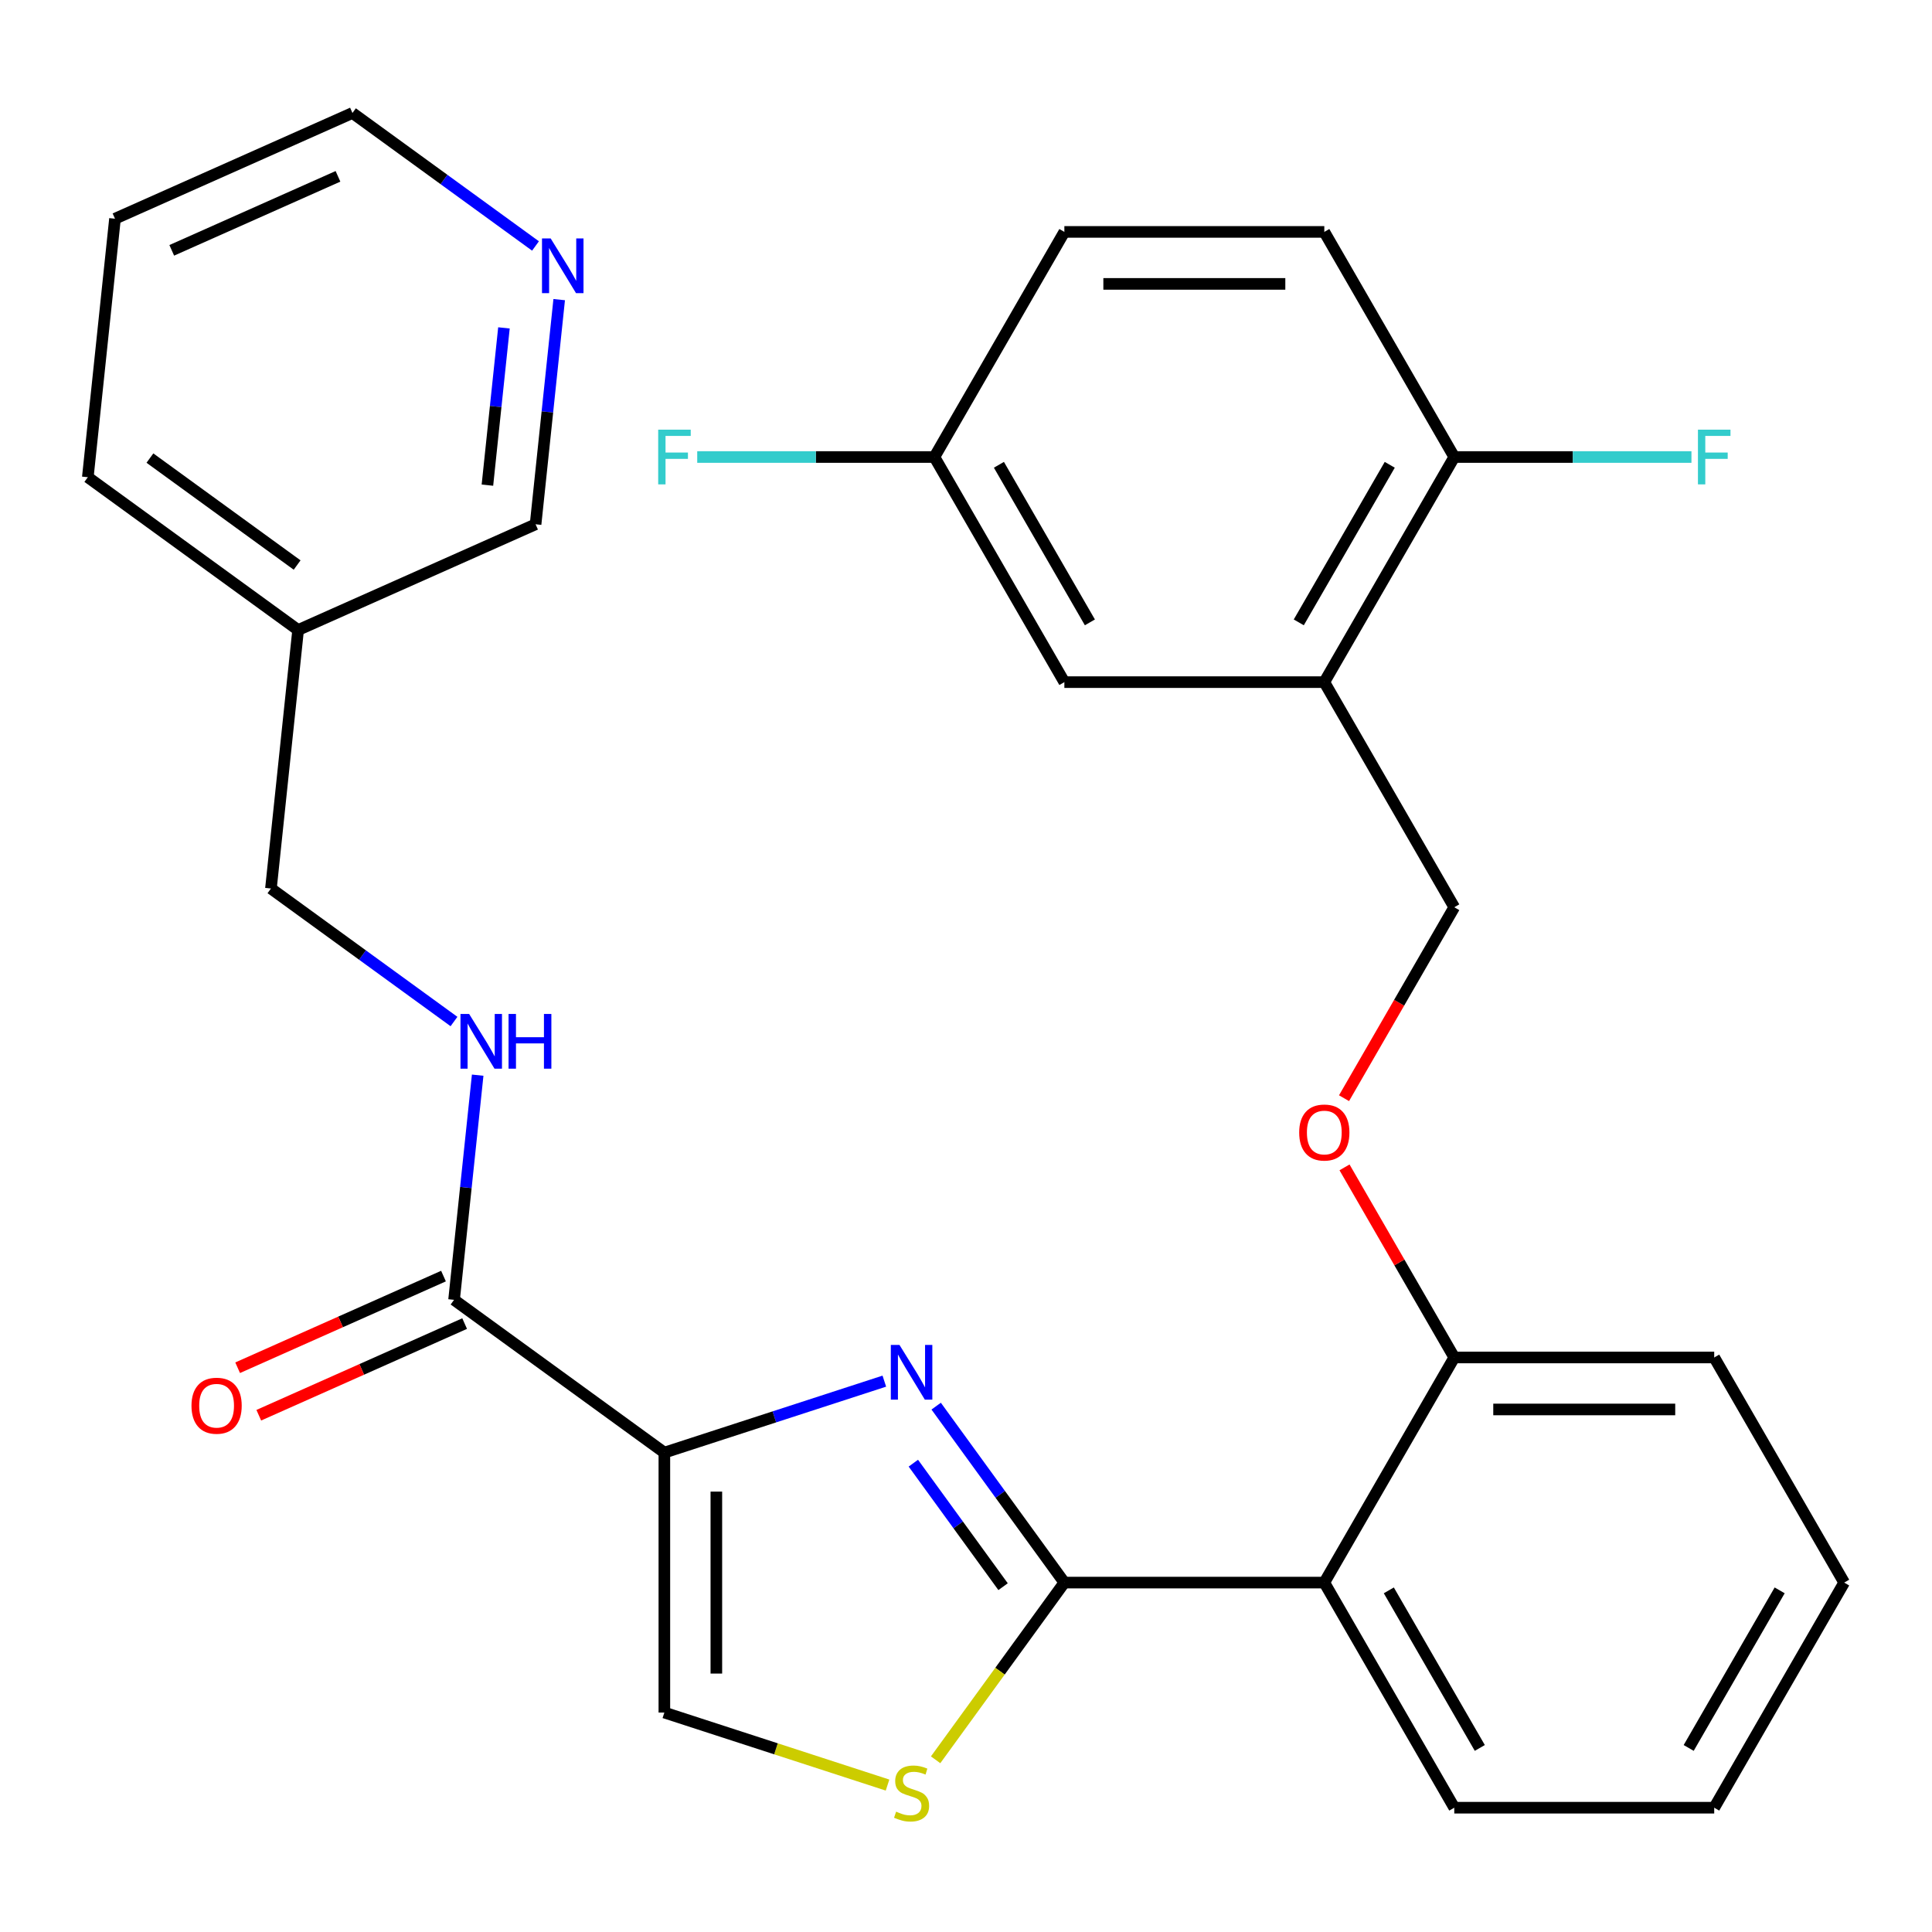 <?xml version='1.0' encoding='iso-8859-1'?>
<svg version='1.1' baseProfile='full'
              xmlns='http://www.w3.org/2000/svg'
                      xmlns:rdkit='http://www.rdkit.org/xml'
                      xmlns:xlink='http://www.w3.org/1999/xlink'
                  xml:space='preserve'
width='1000px' height='1000px' viewBox='0 0 1000 1000'>
<!-- END OF HEADER -->
<rect style='opacity:1.0;fill:#FFFFFF;stroke:none' width='1000' height='1000' x='0' y='0'> </rect>
<path class='bond-0' d='M 457.727,714.879 L 400.8,733.376' style='fill:none;fill-rule:evenodd;stroke:#0000FF;stroke-width:6px;stroke-linecap:butt;stroke-linejoin:miter;stroke-opacity:1' />
<path class='bond-0' d='M 400.8,733.376 L 343.872,751.873' style='fill:none;fill-rule:evenodd;stroke:#000000;stroke-width:6px;stroke-linecap:butt;stroke-linejoin:miter;stroke-opacity:1' />
<path class='bond-1' d='M 484.563,727.82 L 517.738,773.482' style='fill:none;fill-rule:evenodd;stroke:#0000FF;stroke-width:6px;stroke-linecap:butt;stroke-linejoin:miter;stroke-opacity:1' />
<path class='bond-1' d='M 517.738,773.482 L 550.914,819.145' style='fill:none;fill-rule:evenodd;stroke:#000000;stroke-width:6px;stroke-linecap:butt;stroke-linejoin:miter;stroke-opacity:1' />
<path class='bond-1' d='M 472.746,757.335 L 495.969,789.299' style='fill:none;fill-rule:evenodd;stroke:#0000FF;stroke-width:6px;stroke-linecap:butt;stroke-linejoin:miter;stroke-opacity:1' />
<path class='bond-1' d='M 495.969,789.299 L 519.191,821.263' style='fill:none;fill-rule:evenodd;stroke:#000000;stroke-width:6px;stroke-linecap:butt;stroke-linejoin:miter;stroke-opacity:1' />
<path class='bond-4' d='M 343.872,751.873 L 235.024,672.79' style='fill:none;fill-rule:evenodd;stroke:#000000;stroke-width:6px;stroke-linecap:butt;stroke-linejoin:miter;stroke-opacity:1' />
<path class='bond-5' d='M 343.872,751.873 L 343.872,886.417' style='fill:none;fill-rule:evenodd;stroke:#000000;stroke-width:6px;stroke-linecap:butt;stroke-linejoin:miter;stroke-opacity:1' />
<path class='bond-5' d='M 370.781,772.054 L 370.781,866.235' style='fill:none;fill-rule:evenodd;stroke:#000000;stroke-width:6px;stroke-linecap:butt;stroke-linejoin:miter;stroke-opacity:1' />
<path class='bond-2' d='M 550.914,819.145 L 685.458,819.145' style='fill:none;fill-rule:evenodd;stroke:#000000;stroke-width:6px;stroke-linecap:butt;stroke-linejoin:miter;stroke-opacity:1' />
<path class='bond-3' d='M 550.914,819.145 L 517.594,865.005' style='fill:none;fill-rule:evenodd;stroke:#000000;stroke-width:6px;stroke-linecap:butt;stroke-linejoin:miter;stroke-opacity:1' />
<path class='bond-3' d='M 517.594,865.005 L 484.275,910.866' style='fill:none;fill-rule:evenodd;stroke:#CCCC00;stroke-width:6px;stroke-linecap:butt;stroke-linejoin:miter;stroke-opacity:1' />
<path class='bond-8' d='M 685.458,819.145 L 752.73,702.626' style='fill:none;fill-rule:evenodd;stroke:#000000;stroke-width:6px;stroke-linecap:butt;stroke-linejoin:miter;stroke-opacity:1' />
<path class='bond-22' d='M 685.458,819.145 L 752.73,935.663' style='fill:none;fill-rule:evenodd;stroke:#000000;stroke-width:6px;stroke-linecap:butt;stroke-linejoin:miter;stroke-opacity:1' />
<path class='bond-22' d='M 718.852,823.168 L 765.943,904.731' style='fill:none;fill-rule:evenodd;stroke:#000000;stroke-width:6px;stroke-linecap:butt;stroke-linejoin:miter;stroke-opacity:1' />
<path class='bond-30' d='M 459.387,923.95 L 401.63,905.183' style='fill:none;fill-rule:evenodd;stroke:#CCCC00;stroke-width:6px;stroke-linecap:butt;stroke-linejoin:miter;stroke-opacity:1' />
<path class='bond-30' d='M 401.63,905.183 L 343.872,886.417' style='fill:none;fill-rule:evenodd;stroke:#000000;stroke-width:6px;stroke-linecap:butt;stroke-linejoin:miter;stroke-opacity:1' />
<path class='bond-7' d='M 235.024,672.79 L 241.135,614.648' style='fill:none;fill-rule:evenodd;stroke:#000000;stroke-width:6px;stroke-linecap:butt;stroke-linejoin:miter;stroke-opacity:1' />
<path class='bond-7' d='M 241.135,614.648 L 247.246,556.507' style='fill:none;fill-rule:evenodd;stroke:#0000FF;stroke-width:6px;stroke-linecap:butt;stroke-linejoin:miter;stroke-opacity:1' />
<path class='bond-13' d='M 229.551,660.499 L 176.277,684.218' style='fill:none;fill-rule:evenodd;stroke:#000000;stroke-width:6px;stroke-linecap:butt;stroke-linejoin:miter;stroke-opacity:1' />
<path class='bond-13' d='M 176.277,684.218 L 123.003,707.937' style='fill:none;fill-rule:evenodd;stroke:#FF0000;stroke-width:6px;stroke-linecap:butt;stroke-linejoin:miter;stroke-opacity:1' />
<path class='bond-13' d='M 240.496,685.081 L 187.222,708.8' style='fill:none;fill-rule:evenodd;stroke:#000000;stroke-width:6px;stroke-linecap:butt;stroke-linejoin:miter;stroke-opacity:1' />
<path class='bond-13' d='M 187.222,708.8 L 133.948,732.519' style='fill:none;fill-rule:evenodd;stroke:#FF0000;stroke-width:6px;stroke-linecap:butt;stroke-linejoin:miter;stroke-opacity:1' />
<path class='bond-6' d='M 685.458,353.071 L 752.73,469.59' style='fill:none;fill-rule:evenodd;stroke:#000000;stroke-width:6px;stroke-linecap:butt;stroke-linejoin:miter;stroke-opacity:1' />
<path class='bond-9' d='M 685.458,353.071 L 752.73,236.553' style='fill:none;fill-rule:evenodd;stroke:#000000;stroke-width:6px;stroke-linecap:butt;stroke-linejoin:miter;stroke-opacity:1' />
<path class='bond-9' d='M 672.245,322.139 L 719.335,240.576' style='fill:none;fill-rule:evenodd;stroke:#000000;stroke-width:6px;stroke-linecap:butt;stroke-linejoin:miter;stroke-opacity:1' />
<path class='bond-12' d='M 685.458,353.071 L 550.914,353.071' style='fill:none;fill-rule:evenodd;stroke:#000000;stroke-width:6px;stroke-linecap:butt;stroke-linejoin:miter;stroke-opacity:1' />
<path class='bond-17' d='M 234.984,528.736 L 187.612,494.318' style='fill:none;fill-rule:evenodd;stroke:#0000FF;stroke-width:6px;stroke-linecap:butt;stroke-linejoin:miter;stroke-opacity:1' />
<path class='bond-17' d='M 187.612,494.318 L 140.239,459.9' style='fill:none;fill-rule:evenodd;stroke:#000000;stroke-width:6px;stroke-linecap:butt;stroke-linejoin:miter;stroke-opacity:1' />
<path class='bond-10' d='M 752.73,702.626 L 724.325,653.429' style='fill:none;fill-rule:evenodd;stroke:#000000;stroke-width:6px;stroke-linecap:butt;stroke-linejoin:miter;stroke-opacity:1' />
<path class='bond-10' d='M 724.325,653.429 L 695.921,604.232' style='fill:none;fill-rule:evenodd;stroke:#FF0000;stroke-width:6px;stroke-linecap:butt;stroke-linejoin:miter;stroke-opacity:1' />
<path class='bond-25' d='M 752.73,702.626 L 887.274,702.626' style='fill:none;fill-rule:evenodd;stroke:#000000;stroke-width:6px;stroke-linecap:butt;stroke-linejoin:miter;stroke-opacity:1' />
<path class='bond-25' d='M 772.911,729.535 L 867.092,729.535' style='fill:none;fill-rule:evenodd;stroke:#000000;stroke-width:6px;stroke-linecap:butt;stroke-linejoin:miter;stroke-opacity:1' />
<path class='bond-15' d='M 752.73,236.553 L 685.458,120.034' style='fill:none;fill-rule:evenodd;stroke:#000000;stroke-width:6px;stroke-linecap:butt;stroke-linejoin:miter;stroke-opacity:1' />
<path class='bond-19' d='M 752.73,236.553 L 814.11,236.553' style='fill:none;fill-rule:evenodd;stroke:#000000;stroke-width:6px;stroke-linecap:butt;stroke-linejoin:miter;stroke-opacity:1' />
<path class='bond-19' d='M 814.11,236.553 L 875.49,236.553' style='fill:none;fill-rule:evenodd;stroke:#33CCCC;stroke-width:6px;stroke-linecap:butt;stroke-linejoin:miter;stroke-opacity:1' />
<path class='bond-11' d='M 695.667,568.424 L 724.198,519.007' style='fill:none;fill-rule:evenodd;stroke:#FF0000;stroke-width:6px;stroke-linecap:butt;stroke-linejoin:miter;stroke-opacity:1' />
<path class='bond-11' d='M 724.198,519.007 L 752.73,469.59' style='fill:none;fill-rule:evenodd;stroke:#000000;stroke-width:6px;stroke-linecap:butt;stroke-linejoin:miter;stroke-opacity:1' />
<path class='bond-18' d='M 550.914,353.071 L 483.642,236.553' style='fill:none;fill-rule:evenodd;stroke:#000000;stroke-width:6px;stroke-linecap:butt;stroke-linejoin:miter;stroke-opacity:1' />
<path class='bond-18' d='M 564.127,322.139 L 517.036,240.576' style='fill:none;fill-rule:evenodd;stroke:#000000;stroke-width:6px;stroke-linecap:butt;stroke-linejoin:miter;stroke-opacity:1' />
<path class='bond-14' d='M 289.437,155.086 L 283.326,213.228' style='fill:none;fill-rule:evenodd;stroke:#0000FF;stroke-width:6px;stroke-linecap:butt;stroke-linejoin:miter;stroke-opacity:1' />
<path class='bond-14' d='M 283.326,213.228 L 277.215,271.369' style='fill:none;fill-rule:evenodd;stroke:#000000;stroke-width:6px;stroke-linecap:butt;stroke-linejoin:miter;stroke-opacity:1' />
<path class='bond-14' d='M 260.842,169.716 L 256.564,210.415' style='fill:none;fill-rule:evenodd;stroke:#0000FF;stroke-width:6px;stroke-linecap:butt;stroke-linejoin:miter;stroke-opacity:1' />
<path class='bond-14' d='M 256.564,210.415 L 252.287,251.114' style='fill:none;fill-rule:evenodd;stroke:#000000;stroke-width:6px;stroke-linecap:butt;stroke-linejoin:miter;stroke-opacity:1' />
<path class='bond-24' d='M 277.175,127.316 L 229.803,92.898' style='fill:none;fill-rule:evenodd;stroke:#0000FF;stroke-width:6px;stroke-linecap:butt;stroke-linejoin:miter;stroke-opacity:1' />
<path class='bond-24' d='M 229.803,92.898 L 182.43,58.48' style='fill:none;fill-rule:evenodd;stroke:#000000;stroke-width:6px;stroke-linecap:butt;stroke-linejoin:miter;stroke-opacity:1' />
<path class='bond-20' d='M 685.458,120.034 L 550.914,120.034' style='fill:none;fill-rule:evenodd;stroke:#000000;stroke-width:6px;stroke-linecap:butt;stroke-linejoin:miter;stroke-opacity:1' />
<path class='bond-20' d='M 665.276,146.943 L 571.095,146.943' style='fill:none;fill-rule:evenodd;stroke:#000000;stroke-width:6px;stroke-linecap:butt;stroke-linejoin:miter;stroke-opacity:1' />
<path class='bond-16' d='M 154.303,326.093 L 140.239,459.9' style='fill:none;fill-rule:evenodd;stroke:#000000;stroke-width:6px;stroke-linecap:butt;stroke-linejoin:miter;stroke-opacity:1' />
<path class='bond-23' d='M 154.303,326.093 L 277.215,271.369' style='fill:none;fill-rule:evenodd;stroke:#000000;stroke-width:6px;stroke-linecap:butt;stroke-linejoin:miter;stroke-opacity:1' />
<path class='bond-26' d='M 154.303,326.093 L 45.455,247.01' style='fill:none;fill-rule:evenodd;stroke:#000000;stroke-width:6px;stroke-linecap:butt;stroke-linejoin:miter;stroke-opacity:1' />
<path class='bond-26' d='M 153.792,292.461 L 77.598,237.103' style='fill:none;fill-rule:evenodd;stroke:#000000;stroke-width:6px;stroke-linecap:butt;stroke-linejoin:miter;stroke-opacity:1' />
<path class='bond-21' d='M 483.642,236.553 L 422.262,236.553' style='fill:none;fill-rule:evenodd;stroke:#000000;stroke-width:6px;stroke-linecap:butt;stroke-linejoin:miter;stroke-opacity:1' />
<path class='bond-21' d='M 422.262,236.553 L 360.882,236.553' style='fill:none;fill-rule:evenodd;stroke:#33CCCC;stroke-width:6px;stroke-linecap:butt;stroke-linejoin:miter;stroke-opacity:1' />
<path class='bond-33' d='M 483.642,236.553 L 550.914,120.034' style='fill:none;fill-rule:evenodd;stroke:#000000;stroke-width:6px;stroke-linecap:butt;stroke-linejoin:miter;stroke-opacity:1' />
<path class='bond-27' d='M 752.73,935.663 L 887.274,935.663' style='fill:none;fill-rule:evenodd;stroke:#000000;stroke-width:6px;stroke-linecap:butt;stroke-linejoin:miter;stroke-opacity:1' />
<path class='bond-32' d='M 182.43,58.48 L 59.518,113.204' style='fill:none;fill-rule:evenodd;stroke:#000000;stroke-width:6px;stroke-linecap:butt;stroke-linejoin:miter;stroke-opacity:1' />
<path class='bond-32' d='M 174.938,91.271 L 88.9,129.577' style='fill:none;fill-rule:evenodd;stroke:#000000;stroke-width:6px;stroke-linecap:butt;stroke-linejoin:miter;stroke-opacity:1' />
<path class='bond-29' d='M 887.274,702.626 L 954.545,819.145' style='fill:none;fill-rule:evenodd;stroke:#000000;stroke-width:6px;stroke-linecap:butt;stroke-linejoin:miter;stroke-opacity:1' />
<path class='bond-28' d='M 45.455,247.01 L 59.518,113.204' style='fill:none;fill-rule:evenodd;stroke:#000000;stroke-width:6px;stroke-linecap:butt;stroke-linejoin:miter;stroke-opacity:1' />
<path class='bond-31' d='M 887.274,935.663 L 954.545,819.145' style='fill:none;fill-rule:evenodd;stroke:#000000;stroke-width:6px;stroke-linecap:butt;stroke-linejoin:miter;stroke-opacity:1' />
<path class='bond-31' d='M 874.061,904.731 L 921.151,823.168' style='fill:none;fill-rule:evenodd;stroke:#000000;stroke-width:6px;stroke-linecap:butt;stroke-linejoin:miter;stroke-opacity:1' />
<path  class='atom-0' d='M 465.571 696.136
L 474.851 711.136
Q 475.771 712.616, 477.251 715.296
Q 478.731 717.976, 478.811 718.136
L 478.811 696.136
L 482.571 696.136
L 482.571 724.456
L 478.691 724.456
L 468.731 708.056
Q 467.571 706.136, 466.331 703.936
Q 465.131 701.736, 464.771 701.056
L 464.771 724.456
L 461.091 724.456
L 461.091 696.136
L 465.571 696.136
' fill='#0000FF'/>
<path  class='atom-4' d='M 463.831 937.713
Q 464.151 937.833, 465.471 938.393
Q 466.791 938.953, 468.231 939.313
Q 469.711 939.633, 471.151 939.633
Q 473.831 939.633, 475.391 938.353
Q 476.951 937.033, 476.951 934.753
Q 476.951 933.193, 476.151 932.233
Q 475.391 931.273, 474.191 930.753
Q 472.991 930.233, 470.991 929.633
Q 468.471 928.873, 466.951 928.153
Q 465.471 927.433, 464.391 925.913
Q 463.351 924.393, 463.351 921.833
Q 463.351 918.273, 465.751 916.073
Q 468.191 913.873, 472.991 913.873
Q 476.271 913.873, 479.991 915.433
L 479.071 918.513
Q 475.671 917.113, 473.111 917.113
Q 470.351 917.113, 468.831 918.273
Q 467.311 919.393, 467.351 921.353
Q 467.351 922.873, 468.111 923.793
Q 468.911 924.713, 470.031 925.233
Q 471.191 925.753, 473.111 926.353
Q 475.671 927.153, 477.191 927.953
Q 478.711 928.753, 479.791 930.393
Q 480.911 931.993, 480.911 934.753
Q 480.911 938.673, 478.271 940.793
Q 475.671 942.873, 471.311 942.873
Q 468.791 942.873, 466.871 942.313
Q 464.991 941.793, 462.751 940.873
L 463.831 937.713
' fill='#CCCC00'/>
<path  class='atom-8' d='M 242.827 524.823
L 252.107 539.823
Q 253.027 541.303, 254.507 543.983
Q 255.987 546.663, 256.067 546.823
L 256.067 524.823
L 259.827 524.823
L 259.827 553.143
L 255.947 553.143
L 245.987 536.743
Q 244.827 534.823, 243.587 532.623
Q 242.387 530.423, 242.027 529.743
L 242.027 553.143
L 238.347 553.143
L 238.347 524.823
L 242.827 524.823
' fill='#0000FF'/>
<path  class='atom-8' d='M 263.227 524.823
L 267.067 524.823
L 267.067 536.863
L 281.547 536.863
L 281.547 524.823
L 285.387 524.823
L 285.387 553.143
L 281.547 553.143
L 281.547 540.063
L 267.067 540.063
L 267.067 553.143
L 263.227 553.143
L 263.227 524.823
' fill='#0000FF'/>
<path  class='atom-11' d='M 672.458 586.188
Q 672.458 579.388, 675.818 575.588
Q 679.178 571.788, 685.458 571.788
Q 691.738 571.788, 695.098 575.588
Q 698.458 579.388, 698.458 586.188
Q 698.458 593.068, 695.058 596.988
Q 691.658 600.868, 685.458 600.868
Q 679.218 600.868, 675.818 596.988
Q 672.458 593.108, 672.458 586.188
M 685.458 597.668
Q 689.778 597.668, 692.098 594.788
Q 694.458 591.868, 694.458 586.188
Q 694.458 580.628, 692.098 577.828
Q 689.778 574.988, 685.458 574.988
Q 681.138 574.988, 678.778 577.788
Q 676.458 580.588, 676.458 586.188
Q 676.458 591.908, 678.778 594.788
Q 681.138 597.668, 685.458 597.668
' fill='#FF0000'/>
<path  class='atom-14' d='M 99.112 727.594
Q 99.112 720.794, 102.472 716.994
Q 105.832 713.194, 112.112 713.194
Q 118.392 713.194, 121.752 716.994
Q 125.112 720.794, 125.112 727.594
Q 125.112 734.474, 121.712 738.394
Q 118.312 742.274, 112.112 742.274
Q 105.872 742.274, 102.472 738.394
Q 99.112 734.514, 99.112 727.594
M 112.112 739.074
Q 116.432 739.074, 118.752 736.194
Q 121.112 733.274, 121.112 727.594
Q 121.112 722.034, 118.752 719.234
Q 116.432 716.394, 112.112 716.394
Q 107.792 716.394, 105.432 719.194
Q 103.112 721.994, 103.112 727.594
Q 103.112 733.314, 105.432 736.194
Q 107.792 739.074, 112.112 739.074
' fill='#FF0000'/>
<path  class='atom-15' d='M 285.018 123.403
L 294.298 138.403
Q 295.218 139.883, 296.698 142.563
Q 298.178 145.243, 298.258 145.403
L 298.258 123.403
L 302.018 123.403
L 302.018 151.723
L 298.138 151.723
L 288.178 135.323
Q 287.018 133.403, 285.778 131.203
Q 284.578 129.003, 284.218 128.323
L 284.218 151.723
L 280.538 151.723
L 280.538 123.403
L 285.018 123.403
' fill='#0000FF'/>
<path  class='atom-20' d='M 878.854 222.393
L 895.694 222.393
L 895.694 225.633
L 882.654 225.633
L 882.654 234.233
L 894.254 234.233
L 894.254 237.513
L 882.654 237.513
L 882.654 250.713
L 878.854 250.713
L 878.854 222.393
' fill='#33CCCC'/>
<path  class='atom-22' d='M 340.678 222.393
L 357.518 222.393
L 357.518 225.633
L 344.478 225.633
L 344.478 234.233
L 356.078 234.233
L 356.078 237.513
L 344.478 237.513
L 344.478 250.713
L 340.678 250.713
L 340.678 222.393
' fill='#33CCCC'/>
</svg>
